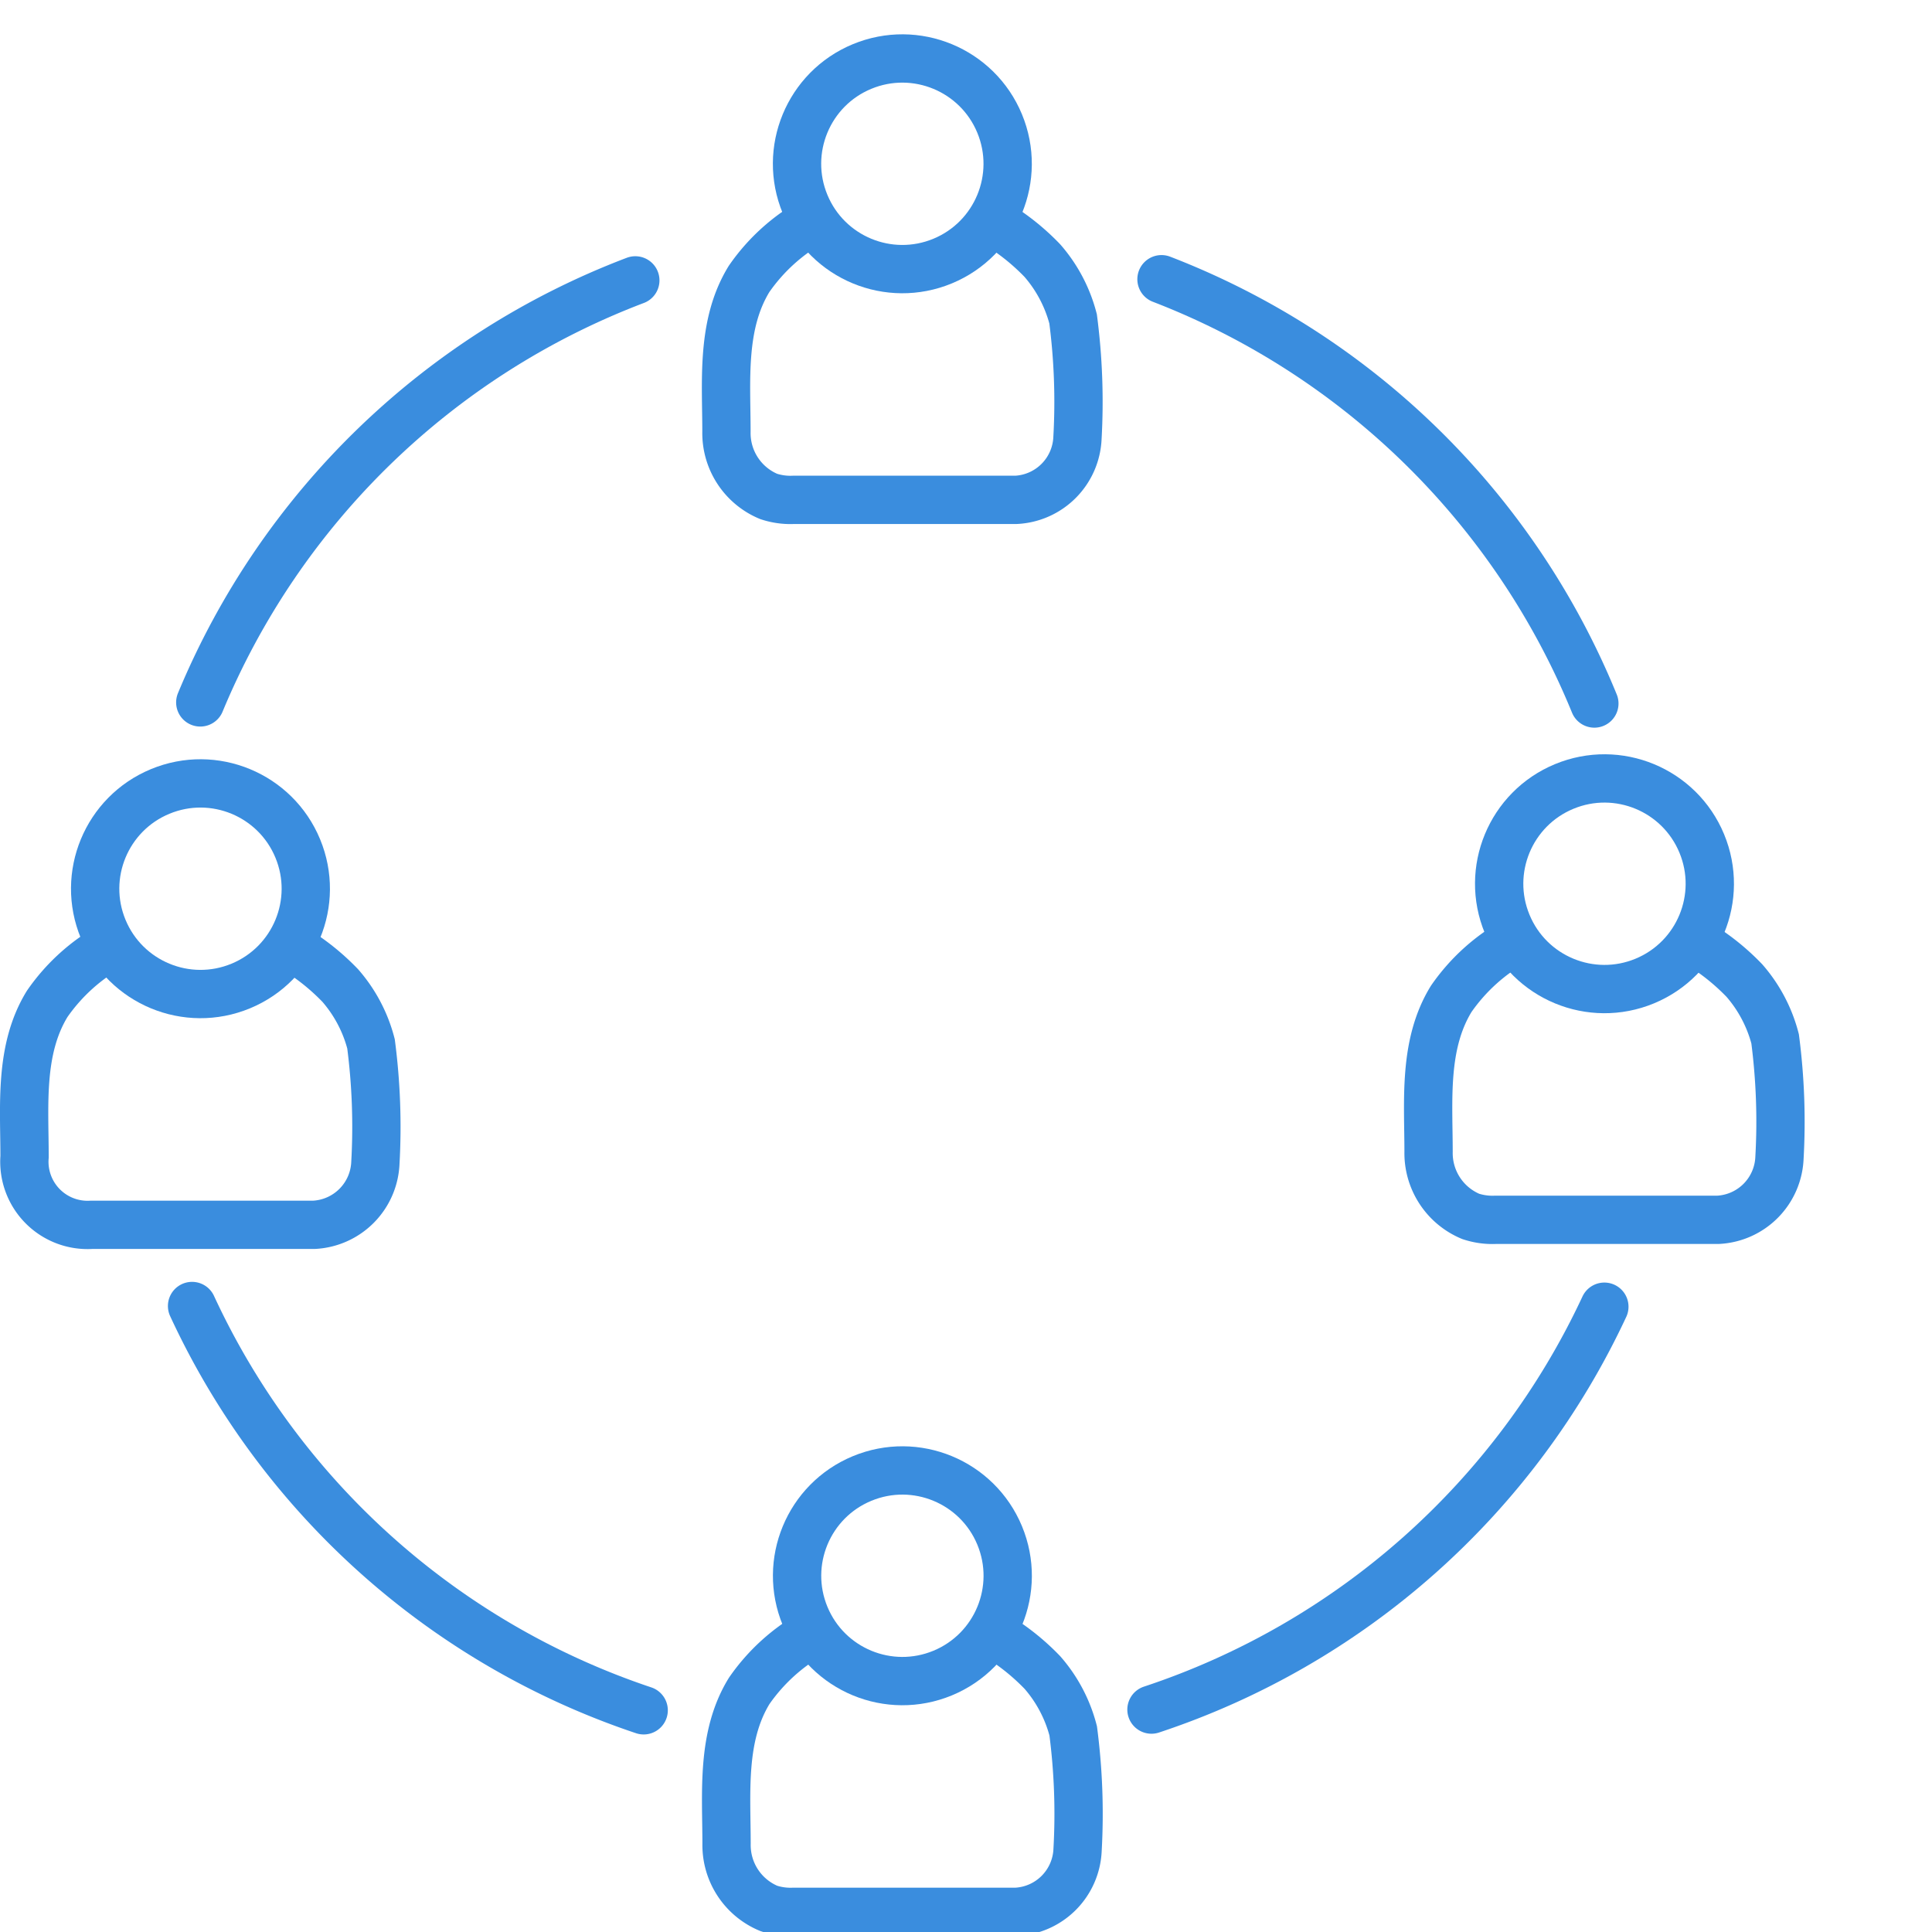 <?xml version="1.0" standalone="no"?>
<svg xmlns="http://www.w3.org/2000/svg" xmlns:xlink="http://www.w3.org/1999/xlink" width="80" height="80" viewBox="0 0 80 80"><defs><clipPath id="a"><rect width="80" height="80" transform="translate(-8967 4924)" fill="#fff"/></clipPath></defs><g transform="translate(8967 -4924)" clip-path="url(#a)"><g transform="translate(-9057.456 4871.263)"><g transform="translate(120.519 53.825)"><g transform="translate(0 8.048)"><path d="M362.545,127.888a7.871,7.871,0,0,0-2.674,2.413c-1.165,1.895-.937,4.221-.937,6.332a2.841,2.841,0,0,0,1.747,2.675,2.872,2.872,0,0,0,1.028.142h9.213a2.68,2.68,0,0,0,2.547-2.569,26.572,26.572,0,0,0-.181-4.924,5.933,5.933,0,0,0-1.272-2.413,9.382,9.382,0,0,0-2.128-1.657" transform="translate(-358.916 -127.888)" fill="none" stroke="#3a8dde" stroke-miterlimit="10" stroke-width="2"/></g><circle cx="4.359" cy="4.359" r="4.359" transform="matrix(0.924, -0.383, 0.383, 0.924, 1.604, 3.336)" fill="none" stroke="#3a8dde" stroke-miterlimit="10" stroke-width="2"/></g><g transform="translate(120.521 112.292)"><g transform="translate(0 8.048)"><path d="M362.57,665.947a7.871,7.871,0,0,0-2.674,2.413c-1.165,1.895-.938,4.221-.938,6.332a2.841,2.841,0,0,0,1.748,2.675,2.874,2.874,0,0,0,1.027.142h9.213a2.68,2.68,0,0,0,2.547-2.569,26.565,26.565,0,0,0-.181-4.924,5.931,5.931,0,0,0-1.272-2.413,9.381,9.381,0,0,0-2.128-1.657" transform="translate(-358.938 -665.947)" fill="none" stroke="#3a8dde" stroke-miterlimit="10" stroke-width="2"/></g><circle cx="4.359" cy="4.359" r="4.359" transform="matrix(0.924, -0.383, 0.383, 0.924, 1.604, 3.336)" fill="none" stroke="#3a8dde" stroke-miterlimit="10" stroke-width="2"/></g><g transform="translate(149.593 83.637)"><g transform="translate(0 8.048)"><path d="M630.107,402.248a7.871,7.871,0,0,0-2.674,2.413c-1.165,1.895-.938,4.221-.938,6.332a2.841,2.841,0,0,0,1.743,2.675,2.872,2.872,0,0,0,1.027.142h9.213a2.68,2.68,0,0,0,2.547-2.569,26.562,26.562,0,0,0-.18-4.924,5.933,5.933,0,0,0-1.272-2.413,9.381,9.381,0,0,0-2.128-1.657" transform="translate(-626.478 -402.248)" fill="none" stroke="#3a8dde" stroke-miterlimit="10" stroke-width="2"/></g><circle cx="4.359" cy="4.359" r="4.359" transform="matrix(0.924, -0.383, 0.383, 0.924, 1.604, 3.336)" fill="none" stroke="#3a8dde" stroke-miterlimit="10" stroke-width="2"/></g><g transform="translate(91.456 83.843)"><g transform="translate(0 8.048)"><path d="M95.085,404.136a7.871,7.871,0,0,0-2.674,2.413c-1.165,1.895-.938,4.221-.938,6.332a2.617,2.617,0,0,0,2.771,2.818h9.213A2.68,2.68,0,0,0,106,413.13a26.575,26.575,0,0,0-.181-4.924,5.932,5.932,0,0,0-1.272-2.413,9.381,9.381,0,0,0-2.128-1.657" transform="translate(-91.456 -404.136)" fill="none" stroke="#3a8dde" stroke-miterlimit="10" stroke-width="2"/></g><circle cx="4.359" cy="4.359" r="4.359" transform="matrix(0.924, -0.383, 0.383, 0.924, 1.604, 3.336)" fill="none" stroke="#3a8dde" stroke-miterlimit="10" stroke-width="2"/></g><path d="M524.859,150.22a31.673,31.673,0,0,1,17.924,17.569" transform="translate(-386.308 -85.921)" fill="none" stroke="#3a8dde" stroke-linecap="round" stroke-miterlimit="10" stroke-width="2"/><path d="M539.8,541.732a31.673,31.673,0,0,1-18.753,16.682" transform="translate(-382.911 -434.887)" fill="none" stroke="#3a8dde" stroke-linecap="round" stroke-miterlimit="10" stroke-width="2"/><path d="M158.6,168.121a31.672,31.672,0,0,1,18.014-17.475" transform="translate(-59.851 -86.299)" fill="none" stroke="#3a8dde" stroke-linecap="round" stroke-miterlimit="10" stroke-width="2"/><path d="M174.149,558.2a31.672,31.672,0,0,1-18.7-16.741" transform="translate(-57.04 -434.643)" fill="none" stroke="#3a8dde" stroke-linecap="round" stroke-miterlimit="10" stroke-width="2"/></g></g></svg>